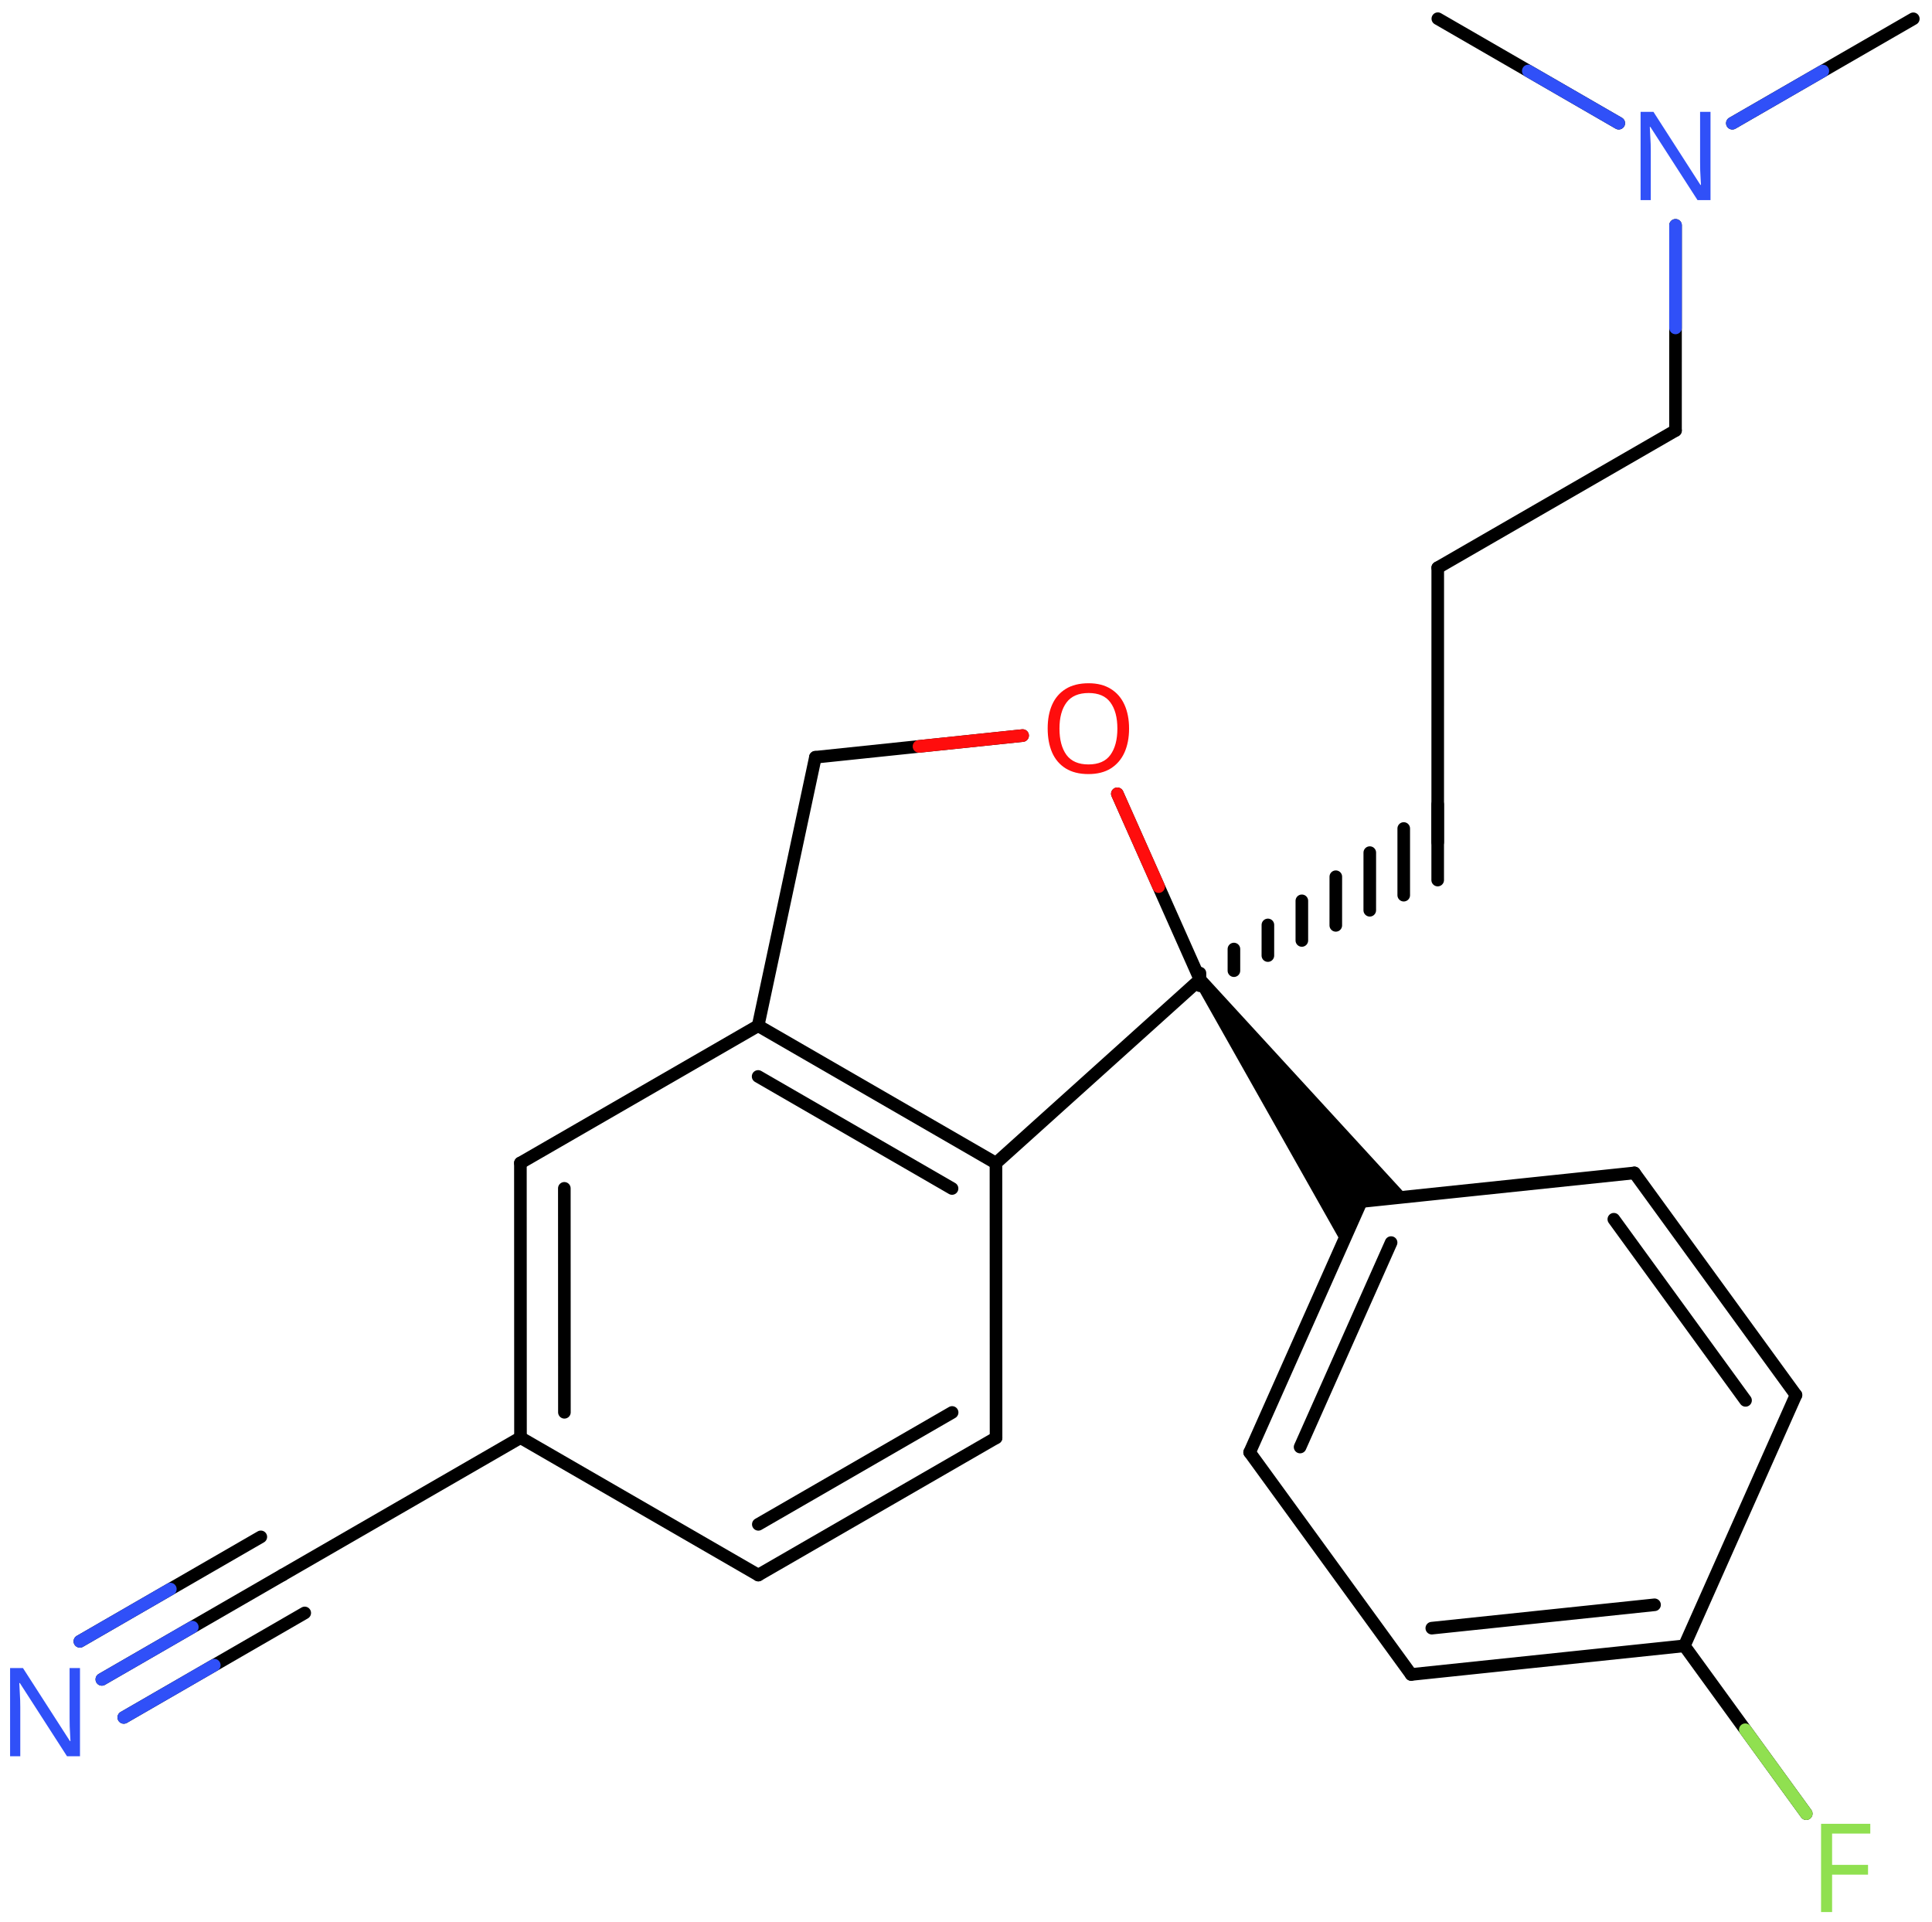 <svg xmlns="http://www.w3.org/2000/svg" xmlns:xlink="http://www.w3.org/1999/xlink" height="106.711mm" version="1.2" viewBox="0 0 107.261 106.711" width="107.261mm">
      
    <desc>Generated by the Chemistry Development Kit (http://github.com/cdk)</desc>
      
    <g fill="#3050F8" stroke="#000000" stroke-linecap="round" stroke-linejoin="round" stroke-width=".7">
            
        <rect fill="#FFFFFF" height="107.0" stroke="none" width="108.0" x=".0" y=".0"/>
            
        <g class="mol" id="mol1">
                  
            <line class="bond" id="mol1bnd1" x1="106.223" x2="96.177" y1="1.043" y2="6.84"/>
                  
            <line class="bond" id="mol1bnd2" x1="89.87" x2="79.826" y1="6.839" y2="1.038"/>
                  
            <line class="bond" id="mol1bnd3" x1="93.023" x2="93.021" y1="12.51" y2="23.9"/>
                  
            <line class="bond" id="mol1bnd4" x1="93.021" x2="79.821" y1="23.9" y2="31.518"/>
                  
            <line class="bond" id="mol1bnd5" x1="79.821" x2="79.819" y1="31.518" y2="46.758"/>
                  
            <g class="bond" id="mol1bnd6">
                        
                <line x1="66.619" x2="66.619" y1="54.026" y2="54.726"/>
                        
                <line x1="68.505" x2="68.505" y1="52.688" y2="53.888"/>
                        
                <line x1="70.391" x2="70.39" y1="51.349" y2="53.05"/>
                        
                <line x1="72.276" x2="72.276" y1="50.011" y2="52.211"/>
                        
                <line x1="74.162" x2="74.161" y1="48.673" y2="51.373"/>
                        
                <line x1="76.048" x2="76.047" y1="47.335" y2="50.535"/>
                        
                <line x1="77.933" x2="77.933" y1="45.996" y2="49.697"/>
                        
                <line x1="79.819" x2="79.818" y1="44.658" y2="48.858"/>
                      
            </g>
                  
            <line class="bond" id="mol1bnd7" x1="66.619" x2="55.294" y1="54.376" y2="64.574"/>
                  
            <g class="bond" id="mol1bnd8">
                        
                <line x1="55.294" x2="42.091" y1="64.574" y2="56.945"/>
                        
                <line x1="52.856" x2="42.09" y1="65.981" y2="59.761"/>
                      
            </g>
                  
            <line class="bond" id="mol1bnd9" x1="42.091" x2="45.269" y1="56.945" y2="42.04"/>
                  
            <line class="bond" id="mol1bnd10" x1="45.269" x2="56.773" y1="42.04" y2="40.836"/>
                  
            <line class="bond" id="mol1bnd11" x1="66.619" x2="62.033" y1="54.376" y2="44.069"/>
                  
            <line class="bond" id="mol1bnd12" x1="42.091" x2="28.892" y1="56.945" y2="64.565"/>
                  
            <g class="bond" id="mol1bnd13">
                        
                <line x1="28.892" x2="28.897" y1="64.565" y2="79.814"/>
                        
                <line x1="31.331" x2="31.335" y1="65.973" y2="78.406"/>
                      
            </g>
                  
            <line class="bond" id="mol1bnd14" x1="28.897" x2="42.1" y1="79.814" y2="87.442"/>
                  
            <g class="bond" id="mol1bnd15">
                        
                <line x1="42.1" x2="55.299" y1="87.442" y2="79.822"/>
                        
                <line x1="42.101" x2="52.86" y1="84.626" y2="78.415"/>
                      
            </g>
                  
            <line class="bond" id="mol1bnd16" x1="55.294" x2="55.299" y1="64.574" y2="79.822"/>
                  
            <line class="bond" id="mol1bnd17" x1="28.897" x2="15.699" y1="79.814" y2="87.434"/>
                  
            <g class="bond" id="mol1bnd18">
                        
                <line x1="15.699" x2="5.654" y1="87.434" y2="93.233"/>
                        
                <line x1="16.918" x2="6.873" y1="89.545" y2="95.345"/>
                        
                <line x1="14.48" x2="4.435" y1="85.322" y2="91.121"/>
                      
                <line class="hi" stroke="#3050F8" x1="5.654" x2="10.677" y1="93.233" y2="90.334"/>
                <line class="hi" stroke="#3050F8" x1="6.873" x2="11.896" y1="95.345" y2="92.445"/>
                <line class="hi" stroke="#3050F8" x1="4.435" x2="9.457" y1="91.121" y2="88.221"/>
            </g>
                  
            <path class="bond" d="M66.902 54.17l-.566 .412l8.184 14.497l1.056 -2.373l2.584 -.271z" fill="#000000" id="mol1bnd19" stroke="none"/>
                  
            <g class="bond" id="mol1bnd20">
                        
                <line x1="75.576" x2="69.378" y1="66.706" y2="80.629"/>
                        
                <line x1="77.231" x2="72.179" y1="68.984" y2="80.334"/>
                      
            </g>
                  
            <line class="bond" id="mol1bnd21" x1="69.378" x2="78.346" y1="80.629" y2="92.962"/>
                  
            <g class="bond" id="mol1bnd22">
                        
                <line x1="78.346" x2="93.512" y1="92.962" y2="91.371"/>
                        
                <line x1="79.491" x2="91.857" y1="90.39" y2="89.093"/>
                      
            </g>
                  
            <line class="bond" id="mol1bnd23" x1="93.512" x2="99.709" y1="91.371" y2="77.448"/>
                  
            <g class="bond" id="mol1bnd24">
                        
                <line x1="99.709" x2="90.741" y1="77.448" y2="65.116"/>
                        
                <line x1="96.909" x2="89.597" y1="77.744" y2="67.688"/>
                      
            </g>
                  
            <line class="bond" id="mol1bnd25" x1="75.576" x2="90.741" y1="66.706" y2="65.116"/>
                  
            <line class="bond" id="mol1bnd26" x1="93.512" x2="100.279" y1="91.371" y2="100.688"/>
                  
            <path class="atom" d="M94.964 11.11h-.72l-2.62 -4.066h-.03q.012 .238 .03 .595q.024 .358 .024 .733v2.738h-.566v-4.899h.715l2.607 4.054h.03q-.006 -.107 -.018 -.328q-.012 -.22 -.024 -.476q-.006 -.262 -.006 -.482v-2.768h.578v4.899z" id="mol1atm2" stroke="none"/>
                  
            <path class="atom" d="M62.684 40.45q-.0 .756 -.256 1.328q-.256 .565 -.756 .881q-.5 .315 -1.244 .315q-.757 .0 -1.263 -.315q-.506 -.316 -.756 -.887q-.244 -.572 -.244 -1.334q.0 -.75 .244 -1.309q.25 -.566 .756 -.881q.506 -.316 1.274 -.316q.733 .0 1.233 .316q.5 .309 .756 .875q.256 .565 .256 1.327zM58.82 40.45q.0 .923 .387 1.459q.393 .53 1.221 .53q.839 -.0 1.22 -.53q.387 -.536 .387 -1.459q-.0 -.928 -.387 -1.452q-.381 -.524 -1.209 -.524q-.833 -.0 -1.226 .524q-.393 .524 -.393 1.452z" fill="#FF0D0D" id="mol1atm11" stroke="none"/>
                  
            <path class="atom" d="M4.441 97.503h-.72l-2.619 -4.066h-.03q.012 .239 .03 .596q.024 .357 .024 .732v2.738h-.566v-4.899h.714l2.608 4.054h.03q-.006 -.107 -.018 -.327q-.012 -.221 -.024 -.477q-.006 -.262 -.006 -.482v-2.768h.577v4.899z" id="mol1atm17" stroke="none"/>
                  
            <path class="atom" d="M101.715 106.151h-.613v-4.899h2.733v.542h-2.12v1.738h1.995v.542h-1.995v2.077z" fill="#90E050" id="mol1atm24" stroke="none"/>
                
            <line class="hi" id="mol1bnd1" stroke="#3050F8" x1="96.177" x2="101.2" y1="6.84" y2="3.942"/>
            <line class="hi" id="mol1bnd2" stroke="#3050F8" x1="89.87" x2="84.848" y1="6.839" y2="3.939"/>
            <line class="hi" id="mol1bnd3" stroke="#3050F8" x1="93.023" x2="93.022" y1="12.51" y2="18.205"/>
            <line class="hi" id="mol1bnd10" stroke="#FF0D0D" x1="56.773" x2="51.021" y1="40.836" y2="41.438"/>
            <line class="hi" id="mol1bnd11" stroke="#FF0D0D" x1="62.033" x2="64.326" y1="44.069" y2="49.222"/>
            <line class="hi" id="mol1bnd26" stroke="#90E050" x1="100.279" x2="96.895" y1="100.688" y2="96.029"/>
        </g>
          
    </g>
    
</svg>
